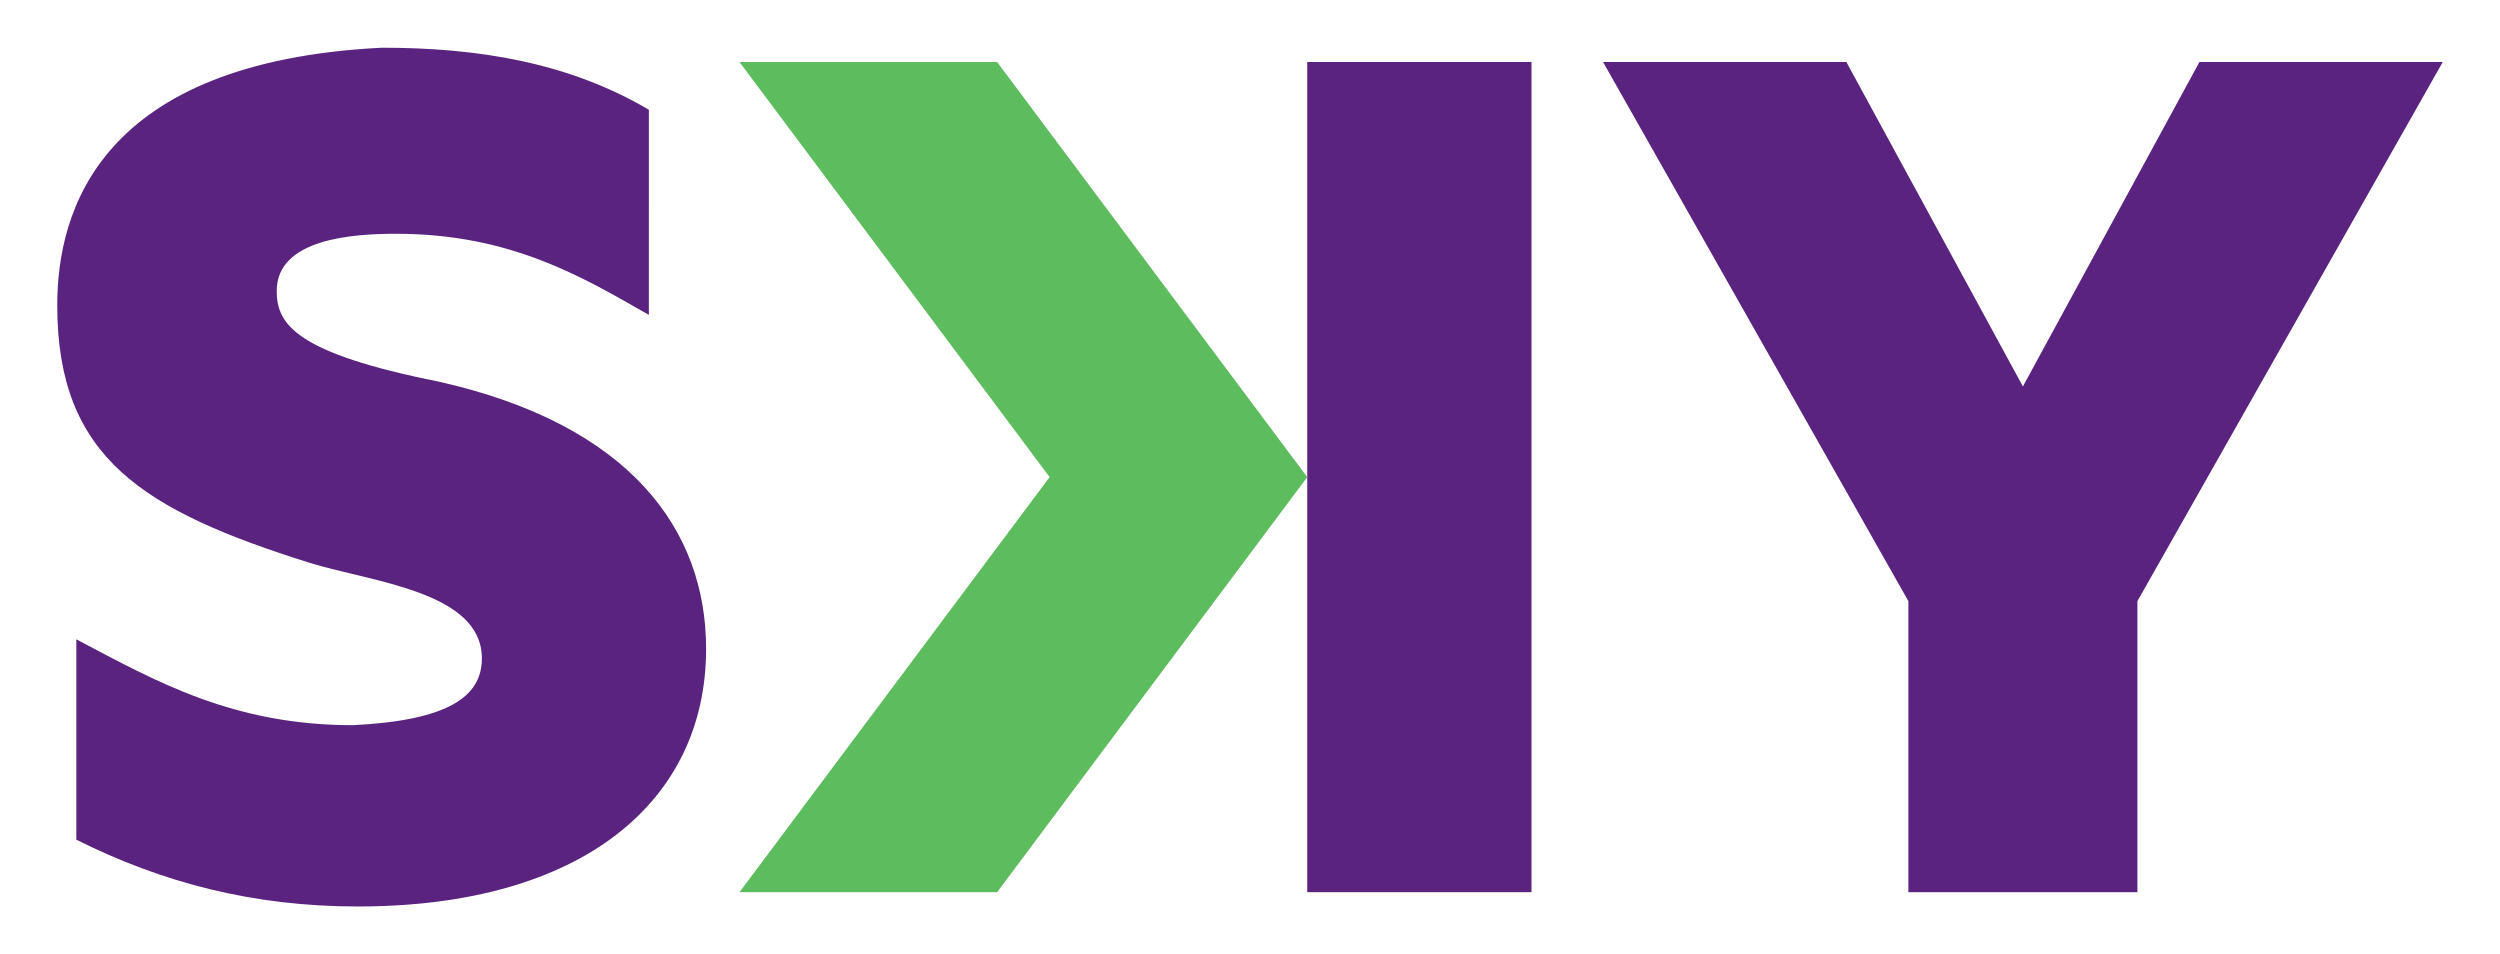 <?xml version="1.0" encoding="UTF-8"?>
<svg id="svg3062" xmlns="http://www.w3.org/2000/svg" xmlns:svg="http://www.w3.org/2000/svg" xmlns:rdf="http://www.w3.org/1999/02/22-rdf-syntax-ns#" xmlns:dc="http://purl.org/dc/elements/1.1/" xmlns:cc="http://creativecommons.org/ns#" version="1.1" viewBox="0 0 52.4 20">
  <!-- Generator: Adobe Illustrator 29.6.1, SVG Export Plug-In . SVG Version: 2.1.1 Build 9)  -->
  <defs>
    <style>
      .st0 {
        fill: #59237f;
      }

      .st1 {
        fill: #5dbc5e;
      }
    </style>
  </defs>
  <g id="layer1">
    <path id="path5572" class="st0" d="M27.4,1.3v17.4h4.7V1.3h-4.7Z"/>
    <path id="path5574" class="st1" d="M15.5,1.3l6.5,8.7-6.5,8.7h5.4l6.5-8.7L20.9,1.3h-5.4Z"/>
    <path id="path5599-7" class="st0" d="M40,18.7v-6.1l-6.4-11.3h5.1l3.7,6.8,3.7-6.8h5.1l-6.4,11.3v6.1h-4.9Z"/>
    <path id="path5623" class="st0" d="M14.8,13.6c0-2.5-1.6-4.7-5.6-5.6-3-.6-3.4-1.2-3.4-1.9,0-1.1,1.6-1.2,2.5-1.2,2.4,0,3.9.9,5.3,1.7V2.3c-1.7-1-3.6-1.3-5.6-1.3C2.1,1.3,1.2,4.4,1.2,6.4c0,3.2,1.8,4.3,5.3,5.4,1.3.4,3.6.6,3.6,2,0,.8-.7,1.3-2.7,1.4-2.5,0-4.1-.9-5.8-1.8v4.2c1.8.9,3.7,1.4,5.9,1.4,4.7,0,7.3-2.2,7.3-5.4h0Z"/>
  </g>
</svg>